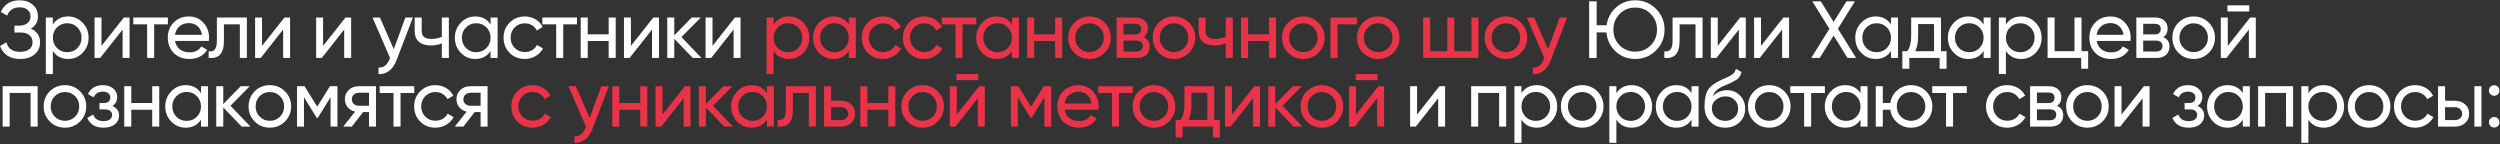<?xml version="1.0" encoding="UTF-8"?> <svg xmlns="http://www.w3.org/2000/svg" width="1856" height="107" fill="none"><rect width="100%" height="100%" fill="#333333" stroke="none"/> <path d="M22.9 21.28c4.56 1.96 6.84 5.38 6.84 10.26 0 3.6-1.36 6.54-4.08 8.82-2.68 2.28-6.24 3.42-10.68 3.42-3.92 0-7.14-.86-9.66-2.58-2.48-1.72-4.24-4.08-5.28-7.08l4.74-2.7c1.24 4.72 4.64 7.08 10.2 7.08 2.88 0 5.12-.64 6.72-1.92 1.64-1.28 2.46-3.02 2.46-5.22 0-2.2-.76-3.94-2.28-5.22-1.52-1.32-3.6-1.98-6.24-1.98h-4.92v-5.1h3.54c2.52 0 4.54-.62 6.06-1.86 1.56-1.28 2.34-2.94 2.34-4.98 0-2.04-.72-3.68-2.16-4.92-1.44-1.24-3.4-1.86-5.88-1.86-4.64 0-7.74 2.06-9.3 6.18L.64 8.92C3.16 3.12 7.82.22 14.62.22c4.04 0 7.3 1.12 9.78 3.36 2.52 2.2 3.78 5.04 3.78 8.52 0 4.04-1.76 7.1-5.28 9.18Zm27.687-9.06c4.2 0 7.78 1.54 10.74 4.62s4.44 6.8 4.44 11.16c0 4.4-1.48 8.14-4.44 11.22-2.92 3.04-6.5 4.56-10.74 4.56-4.96 0-8.74-1.98-11.34-5.94V55h-5.22V13h5.22v5.16c2.6-3.96 6.38-5.94 11.34-5.94Zm-.66 26.52c3 0 5.52-1.02 7.56-3.06 2.04-2.12 3.06-4.68 3.06-7.68 0-3.04-1.02-5.58-3.06-7.62-2.04-2.08-4.56-3.12-7.56-3.12-3.04 0-5.58 1.04-7.62 3.12-2.04 2.04-3.06 4.58-3.06 7.62 0 3 1.02 5.56 3.06 7.68 2.04 2.04 4.58 3.06 7.62 3.06Zm25.429-4.68L91.976 13h4.2v30h-5.16V21.94L74.396 43h-4.2V13h5.16v21.06ZM98.962 13h25.68v5.04h-10.2V43h-5.22V18.04h-10.26V13Zm56.082 17.4h-25.14c.52 2.64 1.74 4.72 3.66 6.24 1.92 1.48 4.32 2.22 7.2 2.22 3.96 0 6.84-1.46 8.64-4.38l4.44 2.52c-2.96 4.52-7.36 6.78-13.2 6.78-4.72 0-8.6-1.48-11.64-4.44-2.96-3.04-4.44-6.82-4.44-11.34 0-4.56 1.46-8.32 4.38-11.28 2.92-3 6.7-4.5 11.34-4.5 4.4 0 7.98 1.56 10.74 4.68 2.8 3.04 4.2 6.76 4.2 11.16 0 .76-.06 1.54-.18 2.34Zm-14.76-13.26c-2.76 0-5.08.78-6.96 2.34-1.84 1.56-2.98 3.68-3.42 6.36h20.04c-.44-2.76-1.54-4.9-3.3-6.42-1.76-1.52-3.88-2.28-6.36-2.28ZM161.013 13h22.26v30h-5.22V18.04h-11.82v12.24c0 4.8-.96 8.22-2.88 10.26-1.92 2-4.74 2.82-8.46 2.46v-4.92c2.08.28 3.62-.18 4.62-1.38 1-1.24 1.5-3.42 1.5-6.54V13Zm33.53 21.06L211.163 13h4.2v30h-5.16V21.94L193.583 43h-4.2V13h5.16v21.06Zm45.325 0L256.488 13h4.2v30h-5.16V21.94L238.908 43h-4.2V13h5.16v21.06Zm52.466 2.46 8.64-23.52h5.58l-12.24 31.86c-1.28 3.4-3.08 5.98-5.4 7.74-2.32 1.8-4.96 2.6-7.92 2.4v-4.86c3.64.28 6.34-1.72 8.1-6l.48-1.08L276.554 13h5.52l10.26 23.52Zm35.679-9.18V13h5.22v30h-5.22V32.2c-2.44 1.04-5.14 1.56-8.1 1.56-3.88 0-6.86-.92-8.94-2.76-2.08-1.84-3.12-4.52-3.12-8.04V13h5.22v9.66c0 2.2.58 3.8 1.74 4.8 1.2.96 3.02 1.44 5.46 1.44 2.76 0 5.34-.52 7.74-1.56Zm36.191-9.18V13h5.22v30h-5.22v-5.16c-2.56 3.96-6.34 5.94-11.34 5.94-4.24 0-7.82-1.52-10.74-4.56-2.96-3.08-4.44-6.82-4.44-11.22 0-4.36 1.48-8.08 4.44-11.16 2.96-3.08 6.54-4.62 10.74-4.62 5 0 8.78 1.98 11.34 5.94Zm-10.68 20.58c3.04 0 5.58-1.02 7.62-3.06 2.04-2.12 3.06-4.68 3.06-7.68 0-3.04-1.02-5.58-3.06-7.62-2.04-2.08-4.58-3.12-7.62-3.12-3 0-5.52 1.04-7.56 3.12-2.04 2.04-3.06 4.58-3.06 7.62 0 3 1.02 5.56 3.06 7.68 2.04 2.04 4.56 3.06 7.56 3.06Zm36.109 5.04c-4.52 0-8.28-1.5-11.28-4.5-3-3.04-4.5-6.8-4.5-11.28 0-4.48 1.5-8.22 4.5-11.22 3-3.04 6.76-4.56 11.28-4.56 2.96 0 5.62.72 7.98 2.16 2.36 1.4 4.12 3.3 5.28 5.7l-4.38 2.52c-.76-1.6-1.94-2.88-3.54-3.84-1.56-.96-3.34-1.44-5.34-1.44-3 0-5.52 1.02-7.56 3.06-2 2.08-3 4.62-3 7.62 0 2.96 1 5.48 3 7.56 2.04 2.04 4.56 3.06 7.56 3.06 2 0 3.8-.46 5.4-1.38 1.6-.96 2.82-2.24 3.66-3.84l4.44 2.58c-1.32 2.4-3.18 4.3-5.58 5.7-2.4 1.4-5.04 2.1-7.92 2.1ZM402.658 13h25.68v5.04h-10.2V43h-5.22V18.04h-10.26V13Zm49.214 12.48V13h5.22v30h-5.22V30.46h-15.54V43h-5.22V13h5.22v12.48h15.54Zm16.526 8.58L485.018 13h4.2v30h-5.16V21.94L467.438 43h-4.2V13h5.16v21.06Zm37.526-6.54L520.744 43h-6.48l-13.68-14.22V43h-5.22V13h5.22v13.26L513.544 13h6.72l-14.34 14.52Zm23.034 6.54L545.578 13h4.2v30h-5.16V21.94L527.998 43h-4.2V13h5.16v21.06ZM1213.98.22c6.08 0 11.22 2.12 15.42 6.36 4.24 4.2 6.36 9.34 6.36 15.42 0 6.04-2.12 11.18-6.36 15.42-4.2 4.24-9.34 6.36-15.42 6.36-5.72 0-10.58-1.88-14.58-5.64s-6.28-8.46-6.84-14.1h-7.2V43h-5.58V1h5.58v17.76h7.38c.76-5.32 3.12-9.74 7.08-13.26 3.92-3.52 8.64-5.28 14.16-5.28Zm16.2 21.78c0-4.64-1.56-8.52-4.68-11.64-3.04-3.16-6.88-4.74-11.52-4.74-4.6 0-8.46 1.58-11.58 4.74-3.08 3.16-4.62 7.04-4.62 11.64 0 4.56 1.54 8.44 4.62 11.64 3.12 3.12 6.98 4.68 11.58 4.68s8.44-1.56 11.52-4.68c3.12-3.2 4.68-7.08 4.68-11.64Zm11.54-9h22.26v30h-5.22V18.04h-11.82v12.24c0 4.8-.96 8.22-2.88 10.26-1.92 2-4.74 2.82-8.46 2.46v-4.92c2.08.28 3.62-.18 4.62-1.38 1-1.24 1.5-3.42 1.5-6.54V13Zm33.53 21.06L1291.87 13h4.2v30h-5.16V21.94L1274.29 43h-4.2V13h5.16v21.06Zm32.13 0L1324 13h4.2v30h-5.16V21.94L1306.42 43h-4.2V13h5.16v21.06Zm57.08-12.72 13.5 21.66h-6.36l-10.32-16.56L1350.96 43h-6.3l13.5-21.6L1345.44 1h6.3l9.54 15.3 9.54-15.3h6.3l-12.66 20.34Zm39.4-3.18V13h5.22v30h-5.22v-5.16c-2.56 3.96-6.34 5.94-11.34 5.94-4.24 0-7.82-1.52-10.74-4.56-2.96-3.08-4.44-6.82-4.44-11.22 0-4.36 1.48-8.08 4.44-11.16 2.96-3.08 6.54-4.62 10.74-4.62 5 0 8.78 1.98 11.34 5.94Zm-10.68 20.58c3.04 0 5.58-1.02 7.62-3.06 2.04-2.12 3.06-4.68 3.06-7.68 0-3.04-1.02-5.58-3.06-7.62-2.04-2.08-4.58-3.12-7.62-3.12-3 0-5.52 1.04-7.56 3.12-2.04 2.04-3.06 4.58-3.06 7.62 0 3 1.02 5.56 3.06 7.68 2.04 2.04 4.56 3.06 7.56 3.06ZM1440.99 13v25.02h4.14v13.02h-5.16V43h-22.5v8.04h-5.16V38.02h3.66c1.92-2.64 2.88-6.34 2.88-11.1V13h22.14Zm-19.08 25.02h13.92V17.86h-11.82v9.06c0 4.4-.7 8.1-2.1 11.1Zm50.72-19.86V13h5.22v30h-5.22v-5.16c-2.56 3.96-6.34 5.94-11.34 5.94-4.24 0-7.82-1.52-10.74-4.56-2.96-3.08-4.44-6.82-4.44-11.22 0-4.36 1.48-8.08 4.44-11.16 2.96-3.08 6.54-4.62 10.74-4.62 5 0 8.78 1.98 11.34 5.94Zm-10.68 20.58c3.04 0 5.58-1.02 7.62-3.06 2.04-2.12 3.06-4.68 3.06-7.68 0-3.04-1.02-5.58-3.06-7.62-2.04-2.08-4.58-3.12-7.62-3.12-3 0-5.52 1.04-7.56 3.12-2.04 2.04-3.06 4.58-3.06 7.62 0 3 1.02 5.56 3.06 7.68 2.04 2.04 4.56 3.06 7.56 3.06Zm38.57-26.52c4.2 0 7.78 1.54 10.74 4.62s4.44 6.8 4.44 11.16c0 4.4-1.48 8.14-4.44 11.22-2.92 3.04-6.5 4.56-10.74 4.56-4.96 0-8.74-1.98-11.34-5.94V55h-5.22V13h5.22v5.16c2.6-3.96 6.38-5.94 11.34-5.94Zm-.66 26.52c3 0 5.52-1.02 7.56-3.06 2.04-2.12 3.06-4.68 3.06-7.68 0-3.04-1.02-5.58-3.06-7.62-2.04-2.08-4.56-3.12-7.56-3.12-3.04 0-5.58 1.04-7.62 3.12-2.04 2.04-3.06 4.58-3.06 7.62 0 3 1.02 5.56 3.06 7.68 2.04 2.04 4.58 3.06 7.62 3.06ZM1545.32 13v25.02h4.92v13.02h-5.16V43h-24.96V13h5.22v25.02h14.76V13h5.22Zm36.32 17.4h-25.14c.52 2.64 1.74 4.72 3.66 6.24 1.92 1.48 4.32 2.22 7.2 2.22 3.96 0 6.84-1.46 8.64-4.38l4.44 2.52c-2.96 4.52-7.36 6.78-13.2 6.78-4.72 0-8.6-1.48-11.64-4.44-2.96-3.04-4.44-6.82-4.44-11.34 0-4.56 1.46-8.32 4.38-11.28 2.92-3 6.7-4.5 11.34-4.5 4.4 0 7.98 1.56 10.74 4.68 2.8 3.04 4.2 6.76 4.2 11.16 0 .76-.06 1.54-.18 2.34Zm-14.76-13.26c-2.76 0-5.08.78-6.96 2.34-1.84 1.56-2.98 3.68-3.42 6.36h20.04c-.44-2.76-1.54-4.9-3.3-6.42-1.76-1.52-3.88-2.28-6.36-2.28ZM1606 27.58c3.08 1.28 4.62 3.6 4.62 6.96 0 2.56-.84 4.62-2.52 6.18-1.68 1.52-4.04 2.28-7.08 2.28h-15V13h13.8c2.96 0 5.26.74 6.9 2.22 1.68 1.48 2.52 3.46 2.52 5.94 0 2.88-1.08 5.02-3.24 6.42Zm-6.42-9.9h-8.46v7.86h8.46c3.04 0 4.56-1.34 4.56-4.02 0-2.56-1.52-3.84-4.56-3.84Zm-8.46 20.58h9.6c1.52 0 2.68-.36 3.48-1.08.84-.72 1.26-1.74 1.26-3.06 0-1.24-.42-2.2-1.26-2.88-.8-.72-1.96-1.08-3.48-1.08h-9.6v8.1Zm48.65.96c-3.04 3.04-6.78 4.56-11.22 4.56s-8.18-1.52-11.22-4.56c-3.04-3.04-4.56-6.78-4.56-11.22s1.52-8.18 4.56-11.22c3.04-3.04 6.78-4.56 11.22-4.56s8.18 1.52 11.22 4.56c3.08 3.08 4.62 6.82 4.62 11.22s-1.54 8.14-4.62 11.22Zm-11.22-.54c3 0 5.52-1.02 7.56-3.06s3.06-4.58 3.06-7.62-1.02-5.58-3.06-7.62-4.56-3.06-7.56-3.06c-2.96 0-5.46 1.02-7.5 3.06s-3.06 4.58-3.06 7.62 1.02 5.58 3.06 7.62 4.54 3.06 7.5 3.06Zm41.31-30.18h-16.2V3.94h16.2V8.5Zm-15.96 25.56L1670.52 13h4.2v30h-5.16V21.94L1652.94 43h-4.2V13h5.16v21.06ZM1.96 64h25.98v30h-5.22V68.98H7.18V94H1.96V64Zm57.446 26.22c-3.04 3.04-6.78 4.56-11.22 4.56s-8.18-1.52-11.22-4.56c-3.04-3.04-4.56-6.78-4.56-11.22s1.52-8.18 4.56-11.22c3.04-3.04 6.78-4.56 11.22-4.56s8.18 1.52 11.22 4.56c3.08 3.08 4.62 6.82 4.62 11.22s-1.54 8.14-4.62 11.22Zm-11.22-.54c3 0 5.52-1.02 7.56-3.06s3.06-4.58 3.06-7.62-1.02-5.58-3.06-7.62-4.56-3.06-7.56-3.06c-2.96 0-5.46 1.02-7.5 3.06s-3.06 4.58-3.06 7.62 1.02 5.58 3.06 7.62 4.54 3.06 7.5 3.06Zm35.222-11.04c3.32 1.4 4.98 3.78 4.98 7.14 0 2.6-1.02 4.76-3.06 6.48-2.04 1.68-4.86 2.52-8.46 2.52-6 0-10.02-2.4-12.06-7.2l4.38-2.58c1.12 3.28 3.7 4.92 7.74 4.92 1.96 0 3.5-.42 4.62-1.26 1.12-.84 1.68-1.96 1.68-3.36 0-1.2-.46-2.18-1.38-2.94-.88-.76-2.08-1.14-3.6-1.14h-4.38v-4.74h3.24c1.52 0 2.7-.36 3.54-1.08.84-.76 1.26-1.78 1.26-3.06 0-1.32-.5-2.36-1.5-3.12-1-.8-2.34-1.2-4.02-1.2-3.36 0-5.64 1.42-6.84 4.26l-4.26-2.46c2.12-4.4 5.82-6.6 11.1-6.6 3.2 0 5.76.84 7.68 2.52 1.96 1.64 2.94 3.7 2.94 6.18 0 3.04-1.2 5.28-3.6 6.72Zm29.596-2.16V64h5.22v30h-5.22V81.46h-15.54V94h-5.22V64h5.22v12.48h15.54Zm36.205-7.32V64h5.22v30h-5.22v-5.16c-2.56 3.96-6.34 5.94-11.34 5.94-4.24 0-7.82-1.52-10.74-4.56-2.96-3.08-4.44-6.82-4.44-11.22 0-4.36 1.48-8.08 4.44-11.16 2.96-3.08 6.54-4.62 10.74-4.62 5 0 8.78 1.98 11.34 5.94Zm-10.68 20.58c3.04 0 5.58-1.02 7.62-3.06 2.04-2.12 3.06-4.68 3.06-7.68 0-3.04-1.02-5.58-3.06-7.62-2.04-2.08-4.58-3.12-7.62-3.12-3 0-5.52 1.04-7.56 3.12-2.04 2.04-3.06 4.58-3.06 7.62 0 3 1.02 5.56 3.06 7.68 2.04 2.04 4.56 3.06 7.56 3.06Zm32.569-11.22L185.918 94h-6.48l-13.68-14.22V94h-5.22V64h5.22v13.26L178.718 64h6.72l-14.34 14.52Zm40.441 11.7c-3.04 3.04-6.78 4.56-11.22 4.56s-8.18-1.52-11.22-4.56c-3.04-3.04-4.56-6.78-4.56-11.22s1.52-8.18 4.56-11.22c3.04-3.04 6.78-4.56 11.22-4.56s8.18 1.52 11.22 4.56c3.08 3.08 4.62 6.82 4.62 11.22s-1.54 8.14-4.62 11.22Zm-11.22-.54c3 0 5.52-1.02 7.56-3.06s3.06-4.58 3.06-7.62-1.02-5.58-3.06-7.62-4.56-3.06-7.56-3.06c-2.96 0-5.46 1.02-7.5 3.06s-3.06 4.58-3.06 7.62 1.02 5.58 3.06 7.62 4.54 3.06 7.5 3.06ZM244.932 64h5.58v30h-5.1V72.22l-9.54 15.36h-.66l-9.54-15.36V94h-5.16V64h5.58l9.42 15.18 9.42-15.18Zm21.409 0h12.78v30h-5.16V83.2h-4.38l-8.4 10.8h-6.36l8.76-11.1c-2.28-.56-4.12-1.68-5.52-3.36-1.36-1.68-2.04-3.64-2.04-5.88 0-2.76.98-5.06 2.94-6.9 1.96-1.84 4.42-2.76 7.38-2.76Zm.18 14.52h7.44v-9.66h-7.44c-1.52 0-2.8.46-3.84 1.38-1 .88-1.5 2.04-1.5 3.48 0 1.4.5 2.56 1.5 3.48 1.04.88 2.32 1.32 3.84 1.32ZM281.873 64h25.68v5.04h-10.2V94h-5.22V69.04h-10.26V64Zm41.382 30.78c-4.52 0-8.28-1.5-11.28-4.5-3-3.04-4.5-6.8-4.5-11.28 0-4.48 1.5-8.22 4.5-11.22 3-3.04 6.76-4.56 11.28-4.56 2.96 0 5.62.72 7.98 2.16 2.36 1.4 4.12 3.3 5.28 5.7l-4.38 2.52c-.76-1.6-1.94-2.88-3.54-3.84-1.56-.96-3.34-1.44-5.34-1.44-3 0-5.52 1.02-7.56 3.06-2 2.08-3 4.62-3 7.62 0 2.96 1 5.48 3 7.56 2.04 2.04 4.56 3.06 7.56 3.06 2 0 3.8-.46 5.4-1.38 1.6-.96 2.82-2.24 3.66-3.84l4.44 2.58c-1.32 2.4-3.18 4.3-5.58 5.7-2.4 1.4-5.04 2.1-7.92 2.1ZM349.183 64h12.78v30h-5.16V83.2h-4.38l-8.4 10.8h-6.36l8.76-11.1c-2.28-.56-4.12-1.68-5.52-3.36-1.36-1.68-2.04-3.64-2.04-5.88 0-2.76.98-5.06 2.94-6.9 1.96-1.84 4.42-2.76 7.38-2.76Zm.18 14.52h7.44v-9.66h-7.44c-1.52 0-2.8.46-3.84 1.38-1 .88-1.5 2.04-1.5 3.48 0 1.4.5 2.56 1.5 3.48 1.04.88 2.32 1.32 3.84 1.32Zm702.667 6.54L1068.65 64h4.2v30h-5.16V72.94L1051.07 94h-4.2V64h5.16v21.06ZM1092.19 64h25.98v30h-5.22V68.98h-15.54V94h-5.22V64Zm48.69-.78c4.2 0 7.78 1.54 10.74 4.62s4.44 6.8 4.44 11.16c0 4.4-1.48 8.14-4.44 11.22-2.92 3.04-6.5 4.56-10.74 4.56-4.96 0-8.74-1.98-11.34-5.94V106h-5.22V64h5.22v5.16c2.6-3.96 6.38-5.94 11.34-5.94Zm-.66 26.52c3 0 5.52-1.02 7.56-3.06 2.04-2.12 3.06-4.68 3.06-7.68 0-3.04-1.02-5.58-3.06-7.62-2.04-2.08-4.56-3.12-7.56-3.12-3.04 0-5.58 1.04-7.62 3.12-2.04 2.04-3.06 4.58-3.06 7.62 0 3 1.02 5.56 3.06 7.68 2.04 2.04 4.58 3.06 7.62 3.06Zm45.59.48c-3.04 3.04-6.78 4.56-11.22 4.56s-8.18-1.52-11.22-4.56c-3.04-3.04-4.56-6.78-4.56-11.22s1.52-8.18 4.56-11.22c3.04-3.04 6.78-4.56 11.22-4.56s8.18 1.52 11.22 4.56c3.08 3.08 4.62 6.82 4.62 11.22s-1.54 8.14-4.62 11.22Zm-11.22-.54c3 0 5.52-1.02 7.56-3.06s3.06-4.58 3.06-7.62-1.02-5.58-3.06-7.62-4.56-3.06-7.56-3.06c-2.96 0-5.46 1.02-7.5 3.06s-3.06 4.58-3.06 7.62 1.02 5.58 3.06 7.62 4.54 3.06 7.5 3.06Zm36.75-26.46c4.2 0 7.78 1.54 10.74 4.62s4.44 6.8 4.44 11.16c0 4.4-1.48 8.14-4.44 11.22-2.92 3.04-6.5 4.56-10.74 4.56-4.96 0-8.74-1.98-11.34-5.94V106h-5.22V64h5.22v5.16c2.6-3.96 6.38-5.94 11.34-5.94Zm-.66 26.52c3 0 5.52-1.02 7.56-3.06 2.04-2.12 3.06-4.68 3.06-7.68 0-3.04-1.02-5.58-3.06-7.62-2.04-2.08-4.56-3.12-7.56-3.12-3.04 0-5.58 1.04-7.62 3.12-2.04 2.04-3.06 4.58-3.06 7.62 0 3 1.02 5.56 3.06 7.68 2.04 2.04 4.58 3.06 7.62 3.06Zm45.11-20.58V64h5.22v30h-5.22v-5.16c-2.56 3.96-6.34 5.94-11.34 5.94-4.24 0-7.82-1.52-10.74-4.56-2.96-3.08-4.44-6.82-4.44-11.22 0-4.36 1.48-8.08 4.44-11.16 2.96-3.08 6.54-4.62 10.74-4.62 5 0 8.78 1.98 11.34 5.94Zm-10.68 20.58c3.04 0 5.58-1.02 7.62-3.06 2.04-2.12 3.06-4.68 3.06-7.68 0-3.04-1.02-5.58-3.06-7.62-2.04-2.08-4.58-3.12-7.62-3.12-3 0-5.52 1.04-7.56 3.12-2.04 2.04-3.06 4.58-3.06 7.62 0 3 1.02 5.56 3.06 7.68 2.04 2.04 4.56 3.06 7.56 3.06Zm35.63 5.04c-4.44 0-8.1-1.46-10.98-4.38-2.88-2.96-4.32-6.72-4.32-11.28 0-5.16.74-9.1 2.22-11.82 1.52-2.76 4.6-5.26 9.24-7.5l.84-.42c.36-.16.78-.34 1.26-.54.52-.24.96-.44 1.32-.6l3.24-1.44c3.2-1.6 4.9-3.52 5.1-5.76l4.2 2.4c-.28 1.4-.74 2.52-1.38 3.36-.04.08-.16.26-.36.54-.2.24-.34.42-.42.54l-.42.42c-.16.16-.34.32-.54.48-.16.16-.38.32-.66.48-1.48.92-2.54 1.52-3.18 1.8-.24.12-.5.24-.78.36l-.6.3-.36.18-1.98.84-1.92.78c-2.68 1.16-4.66 2.34-5.94 3.54-1.28 1.2-2.2 2.72-2.76 4.56 1.24-1.52 2.8-2.68 4.68-3.48 1.92-.8 3.88-1.2 5.88-1.2 3.8 0 6.98 1.28 9.54 3.84 2.64 2.6 3.96 5.9 3.96 9.9 0 4.08-1.4 7.46-4.2 10.14-2.84 2.64-6.4 3.96-10.68 3.96Zm9.66-14.1c0-2.68-.88-4.86-2.64-6.54-1.72-1.72-4-2.58-6.84-2.58-2.52 0-4.84.82-6.96 2.46-2.04 1.64-3.06 3.76-3.06 6.36 0 2.72.94 4.96 2.82 6.72 1.88 1.76 4.22 2.64 7.02 2.64 2.84 0 5.14-.86 6.9-2.58 1.84-1.72 2.76-3.88 2.76-6.48Zm34.28 9.54c-3.04 3.04-6.78 4.56-11.22 4.56s-8.18-1.52-11.22-4.56c-3.04-3.04-4.56-6.78-4.56-11.22s1.52-8.18 4.56-11.22c3.04-3.04 6.78-4.56 11.22-4.56s8.18 1.52 11.22 4.56c3.08 3.08 4.62 6.82 4.62 11.22s-1.54 8.14-4.62 11.22Zm-11.22-.54c3 0 5.52-1.02 7.56-3.06s3.06-4.58 3.06-7.62-1.02-5.58-3.06-7.62-4.56-3.06-7.56-3.06c-2.96 0-5.46 1.02-7.5 3.06s-3.06 4.58-3.06 7.62 1.02 5.58 3.06 7.62 4.54 3.06 7.5 3.06ZM1329.12 64h25.68v5.04h-10.2V94h-5.22V69.04h-10.26V64Zm52.13 5.16V64h5.22v30h-5.22v-5.16c-2.56 3.96-6.34 5.94-11.34 5.94-4.24 0-7.82-1.52-10.74-4.56-2.96-3.08-4.44-6.82-4.44-11.22 0-4.36 1.48-8.08 4.44-11.16 2.96-3.08 6.54-4.62 10.74-4.62 5 0 8.78 1.98 11.34 5.94Zm-10.68 20.58c3.04 0 5.58-1.02 7.62-3.06 2.04-2.12 3.06-4.68 3.06-7.68 0-3.04-1.02-5.58-3.06-7.62-2.04-2.08-4.58-3.12-7.62-3.12-3 0-5.52 1.04-7.56 3.12-2.04 2.04-3.06 4.58-3.06 7.62 0 3 1.02 5.56 3.06 7.68 2.04 2.04 4.56 3.06 7.56 3.06Zm48.22-26.52c4.4 0 8.12 1.52 11.16 4.56 3.08 3.08 4.62 6.82 4.62 11.22s-1.54 8.14-4.62 11.22c-3.04 3.04-6.76 4.56-11.16 4.56-3.96 0-7.38-1.26-10.26-3.78-2.92-2.52-4.64-5.7-5.16-9.54h-5.58V94h-5.22V64h5.22v12.48h5.58c.56-3.84 2.28-7 5.16-9.48 2.96-2.52 6.38-3.78 10.26-3.78Zm0 26.46c2.96 0 5.46-1.02 7.5-3.06s3.06-4.58 3.06-7.62-1.02-5.58-3.06-7.62-4.54-3.06-7.5-3.06c-3 0-5.52 1.02-7.56 3.06s-3.06 4.58-3.06 7.62 1.02 5.58 3.06 7.62 4.56 3.06 7.56 3.06ZM1434.47 64h25.68v5.04h-10.2V94h-5.22V69.04h-10.26V64Zm55.75 30.78c-4.52 0-8.28-1.5-11.28-4.5-3-3.04-4.5-6.8-4.5-11.28 0-4.48 1.5-8.22 4.5-11.22 3-3.04 6.76-4.56 11.28-4.56 2.96 0 5.62.72 7.98 2.16 2.36 1.4 4.12 3.3 5.28 5.7l-4.38 2.52c-.76-1.6-1.94-2.88-3.54-3.84-1.56-.96-3.34-1.44-5.34-1.44-3 0-5.52 1.02-7.56 3.06-2 2.08-3 4.62-3 7.62 0 2.96 1 5.48 3 7.56 2.04 2.04 4.56 3.06 7.56 3.06 2 0 3.8-.46 5.4-1.38 1.6-.96 2.82-2.24 3.66-3.84l4.44 2.58c-1.32 2.4-3.18 4.3-5.58 5.7-2.4 1.4-5.04 2.1-7.92 2.1Zm36.89-16.2c3.08 1.28 4.62 3.6 4.62 6.96 0 2.56-.84 4.62-2.52 6.18-1.68 1.52-4.04 2.28-7.08 2.28h-15V64h13.8c2.96 0 5.26.74 6.9 2.22 1.68 1.48 2.52 3.46 2.52 5.94 0 2.88-1.08 5.02-3.24 6.42Zm-6.42-9.9h-8.46v7.86h8.46c3.04 0 4.56-1.34 4.56-4.02 0-2.56-1.52-3.84-4.56-3.84Zm-8.46 20.58h9.6c1.52 0 2.68-.36 3.48-1.08.84-.72 1.26-1.74 1.26-3.06 0-1.24-.42-2.2-1.26-2.88-.8-.72-1.96-1.08-3.48-1.08h-9.6v8.1Zm48.66.96c-3.04 3.04-6.78 4.56-11.22 4.56s-8.18-1.52-11.22-4.56c-3.04-3.04-4.56-6.78-4.56-11.22s1.52-8.18 4.56-11.22c3.04-3.04 6.78-4.56 11.22-4.56s8.18 1.52 11.22 4.56c3.08 3.08 4.62 6.82 4.62 11.22s-1.54 8.14-4.62 11.22Zm-11.22-.54c3 0 5.52-1.02 7.56-3.06s3.06-4.58 3.06-7.62-1.02-5.58-3.06-7.62-4.56-3.06-7.56-3.06c-2.96 0-5.46 1.02-7.5 3.06s-3.06 4.58-3.06 7.62 1.02 5.58 3.06 7.62 4.54 3.06 7.5 3.06Zm25.35-4.62L1591.64 64h4.2v30h-5.16V72.94L1574.06 94h-4.2V64h5.16v21.06Zm56.37-6.42c3.32 1.4 4.98 3.78 4.98 7.14 0 2.6-1.02 4.76-3.06 6.48-2.04 1.68-4.86 2.52-8.46 2.52-6 0-10.02-2.4-12.06-7.2l4.38-2.58c1.12 3.28 3.7 4.92 7.74 4.92 1.96 0 3.5-.42 4.62-1.26 1.12-.84 1.68-1.96 1.68-3.36 0-1.2-.46-2.18-1.38-2.94-.88-.76-2.08-1.14-3.6-1.14h-4.38v-4.74h3.24c1.52 0 2.7-.36 3.54-1.08.84-.76 1.26-1.78 1.26-3.06 0-1.32-.5-2.36-1.5-3.12-1-.8-2.34-1.2-4.02-1.2-3.36 0-5.64 1.42-6.84 4.26l-4.26-2.46c2.12-4.4 5.82-6.6 11.1-6.6 3.2 0 5.76.84 7.68 2.52 1.96 1.64 2.94 3.7 2.94 6.18 0 3.04-1.2 5.28-3.6 6.72Zm33.67-9.48V64h5.22v30h-5.22v-5.16c-2.56 3.96-6.34 5.94-11.34 5.94-4.24 0-7.82-1.52-10.74-4.56-2.96-3.08-4.44-6.82-4.44-11.22 0-4.36 1.48-8.08 4.44-11.16 2.96-3.08 6.54-4.62 10.74-4.62 5 0 8.78 1.98 11.34 5.94Zm-10.68 20.58c3.04 0 5.58-1.02 7.62-3.06 2.04-2.12 3.06-4.68 3.06-7.68 0-3.04-1.02-5.58-3.06-7.62-2.04-2.08-4.58-3.12-7.62-3.12-3 0-5.52 1.04-7.56 3.12-2.04 2.04-3.06 4.58-3.06 7.62 0 3 1.02 5.56 3.06 7.68 2.04 2.04 4.56 3.06 7.56 3.06ZM1676.39 64h25.98v30h-5.22V68.98h-15.54V94h-5.22V64Zm48.69-.78c4.2 0 7.78 1.54 10.74 4.62s4.44 6.8 4.44 11.16c0 4.4-1.48 8.14-4.44 11.22-2.92 3.04-6.5 4.56-10.74 4.56-4.96 0-8.74-1.98-11.34-5.94V106h-5.22V64h5.22v5.16c2.6-3.96 6.38-5.94 11.34-5.94Zm-.66 26.52c3 0 5.52-1.02 7.56-3.06 2.04-2.12 3.06-4.68 3.06-7.68 0-3.04-1.02-5.58-3.06-7.62-2.04-2.08-4.56-3.12-7.56-3.12-3.04 0-5.58 1.04-7.62 3.12-2.04 2.04-3.06 4.58-3.06 7.62 0 3 1.02 5.56 3.06 7.68 2.04 2.04 4.58 3.06 7.62 3.06Zm45.59.48c-3.04 3.04-6.78 4.56-11.22 4.56s-8.18-1.52-11.22-4.56c-3.04-3.04-4.56-6.78-4.56-11.22s1.52-8.18 4.56-11.22c3.04-3.04 6.78-4.56 11.22-4.56s8.18 1.52 11.22 4.56c3.08 3.08 4.62 6.82 4.62 11.22s-1.54 8.14-4.62 11.22Zm-11.22-.54c3 0 5.52-1.02 7.56-3.06s3.06-4.58 3.06-7.62-1.02-5.58-3.06-7.62-4.56-3.06-7.56-3.06c-2.96 0-5.46 1.02-7.5 3.06s-3.06 4.58-3.06 7.62 1.02 5.58 3.06 7.62 4.54 3.06 7.5 3.06Zm34.29 5.1c-4.52 0-8.28-1.5-11.28-4.5-3-3.04-4.5-6.8-4.5-11.28 0-4.48 1.5-8.22 4.5-11.22 3-3.04 6.76-4.56 11.28-4.56 2.96 0 5.62.72 7.98 2.16 2.36 1.4 4.12 3.3 5.28 5.7l-4.38 2.52c-.76-1.6-1.94-2.88-3.54-3.84-1.56-.96-3.34-1.44-5.34-1.44-3 0-5.52 1.02-7.56 3.06-2 2.08-3 4.62-3 7.62 0 2.96 1 5.48 3 7.56 2.04 2.04 4.56 3.06 7.56 3.06 2 0 3.8-.46 5.4-1.38 1.6-.96 2.82-2.24 3.66-3.84l4.44 2.58c-1.32 2.4-3.18 4.3-5.58 5.7-2.4 1.4-5.04 2.1-7.92 2.1Zm22.13-19.98h7.44c3 0 5.48.9 7.44 2.7 2 1.76 3 4.06 3 6.9 0 2.84-1 5.16-3 6.96-2 1.76-4.48 2.64-7.44 2.64h-12.66V64h5.22v10.8Zm21.78 19.2V64h5.22v30h-5.22Zm-21.78-4.86h7.44c1.52 0 2.78-.44 3.78-1.32 1-.88 1.5-2.02 1.5-3.42s-.52-2.54-1.56-3.42c-1-.92-2.24-1.38-3.72-1.38h-7.44v9.54Zm36.48-18.06c-1.08 0-2-.38-2.76-1.14-.76-.76-1.14-1.68-1.14-2.76 0-1.08.38-2 1.14-2.76.76-.76 1.68-1.14 2.76-1.14 1.12 0 2.04.38 2.76 1.14.76.76 1.14 1.68 1.14 2.76 0 1.08-.38 2-1.14 2.76-.72.76-1.64 1.14-2.76 1.14Zm0 23.58c-1.08 0-2-.38-2.76-1.14-.76-.76-1.14-1.68-1.14-2.76 0-1.08.38-2 1.14-2.76.76-.76 1.68-1.14 2.76-1.14 1.12 0 2.04.38 2.76 1.14.76.76 1.14 1.68 1.14 2.76 0 1.08-.38 2-1.14 2.76-.72.76-1.64 1.14-2.76 1.14Z" fill="#fff"></path> <path d="M585.684 12.22c4.2 0 7.78 1.54 10.74 4.62s4.44 6.8 4.44 11.16c0 4.4-1.48 8.14-4.44 11.22-2.92 3.04-6.5 4.56-10.74 4.56-4.96 0-8.74-1.98-11.34-5.94V55h-5.22V13h5.22v5.16c2.6-3.96 6.38-5.94 11.34-5.94Zm-.66 26.52c3 0 5.52-1.02 7.56-3.06 2.04-2.12 3.06-4.68 3.06-7.68 0-3.04-1.02-5.58-3.06-7.62-2.04-2.08-4.56-3.12-7.56-3.12-3.04 0-5.58 1.04-7.62 3.12-2.04 2.04-3.06 4.58-3.06 7.62 0 3 1.02 5.56 3.06 7.68 2.04 2.04 4.58 3.06 7.62 3.06Zm45.109-20.58V13h5.22v30h-5.22v-5.16c-2.56 3.96-6.34 5.94-11.34 5.94-4.24 0-7.82-1.52-10.74-4.56-2.96-3.08-4.44-6.82-4.44-11.22 0-4.36 1.48-8.08 4.44-11.16 2.96-3.08 6.54-4.62 10.74-4.62 5 0 8.78 1.98 11.34 5.94Zm-10.68 20.58c3.04 0 5.58-1.02 7.62-3.06 2.04-2.12 3.06-4.68 3.06-7.68 0-3.04-1.02-5.58-3.06-7.62-2.04-2.08-4.58-3.12-7.62-3.12-3 0-5.52 1.04-7.56 3.12-2.04 2.04-3.06 4.58-3.06 7.62 0 3 1.02 5.56 3.06 7.68 2.04 2.04 4.56 3.06 7.56 3.06Zm36.109 5.04c-4.52 0-8.28-1.5-11.28-4.5-3-3.04-4.5-6.8-4.5-11.28 0-4.48 1.5-8.22 4.5-11.22 3-3.04 6.76-4.56 11.28-4.56 2.96 0 5.62.72 7.98 2.16 2.36 1.4 4.12 3.3 5.28 5.7l-4.38 2.52c-.76-1.6-1.94-2.88-3.54-3.84-1.56-.96-3.34-1.44-5.34-1.44-3 0-5.52 1.02-7.56 3.06-2 2.08-3 4.62-3 7.62 0 2.96 1 5.48 3 7.56 2.04 2.04 4.56 3.06 7.56 3.06 2 0 3.8-.46 5.4-1.38 1.6-.96 2.82-2.24 3.66-3.84l4.44 2.58c-1.32 2.4-3.18 4.3-5.58 5.7-2.4 1.4-5.04 2.1-7.92 2.1Zm30.543 0c-4.52 0-8.28-1.5-11.28-4.5-3-3.04-4.5-6.8-4.5-11.28 0-4.48 1.5-8.22 4.5-11.22 3-3.04 6.76-4.56 11.28-4.56 2.96 0 5.62.72 7.98 2.16 2.36 1.4 4.12 3.3 5.28 5.7l-4.38 2.52c-.76-1.6-1.94-2.88-3.54-3.84-1.56-.96-3.34-1.44-5.34-1.44-3 0-5.52 1.02-7.56 3.06-2 2.08-3 4.62-3 7.62 0 2.96 1 5.48 3 7.56 2.04 2.04 4.56 3.06 7.56 3.06 2 0 3.8-.46 5.4-1.38 1.6-.96 2.82-2.24 3.66-3.84l4.44 2.58c-1.32 2.4-3.18 4.3-5.58 5.7-2.4 1.4-5.04 2.1-7.92 2.1ZM699.13 13h25.68v5.04h-10.2V43h-5.22V18.04h-10.26V13Zm52.123 5.16V13h5.22v30h-5.22v-5.16c-2.56 3.96-6.34 5.94-11.34 5.94-4.24 0-7.82-1.52-10.74-4.56-2.96-3.08-4.44-6.82-4.44-11.22 0-4.36 1.48-8.08 4.44-11.16 2.96-3.08 6.54-4.62 10.74-4.62 5 0 8.78 1.98 11.34 5.94Zm-10.68 20.58c3.04 0 5.58-1.02 7.62-3.06 2.04-2.12 3.06-4.68 3.06-7.68 0-3.04-1.02-5.58-3.06-7.62-2.04-2.08-4.58-3.12-7.62-3.12-3 0-5.52 1.04-7.56 3.12-2.04 2.04-3.06 4.58-3.06 7.62 0 3 1.02 5.56 3.06 7.68 2.04 2.04 4.56 3.06 7.56 3.06Zm42.769-13.26V13h5.22v30h-5.22V30.46h-15.54V43h-5.22V13h5.22v12.48h15.54Zm36.686 13.74c-3.04 3.04-6.78 4.56-11.22 4.56s-8.18-1.52-11.22-4.56c-3.04-3.04-4.56-6.78-4.56-11.22s1.52-8.18 4.56-11.22c3.04-3.04 6.78-4.56 11.22-4.56s8.18 1.52 11.22 4.56c3.08 3.08 4.62 6.82 4.62 11.22s-1.54 8.14-4.62 11.22Zm-11.22-.54c3 0 5.52-1.02 7.56-3.06s3.06-4.58 3.06-7.62-1.02-5.58-3.06-7.62-4.56-3.06-7.56-3.06c-2.96 0-5.46 1.02-7.5 3.06s-3.06 4.58-3.06 7.62 1.02 5.58 3.06 7.62 4.54 3.06 7.5 3.06Zm40.173-11.1c3.08 1.28 4.62 3.6 4.62 6.96 0 2.56-.84 4.62-2.52 6.18-1.68 1.52-4.04 2.28-7.08 2.28h-15V13h13.8c2.96 0 5.26.74 6.9 2.22 1.68 1.48 2.52 3.46 2.52 5.94 0 2.88-1.08 5.02-3.24 6.42Zm-6.42-9.9h-8.46v7.86h8.46c3.04 0 4.56-1.34 4.56-4.02 0-2.56-1.52-3.84-4.56-3.84Zm-8.46 20.58h9.6c1.52 0 2.68-.36 3.48-1.08.84-.72 1.26-1.74 1.26-3.06 0-1.24-.42-2.2-1.26-2.88-.8-.72-1.96-1.08-3.48-1.08h-9.6v8.1Zm48.655.96c-3.04 3.04-6.78 4.56-11.22 4.56s-8.18-1.52-11.22-4.56c-3.04-3.04-4.56-6.78-4.56-11.22s1.52-8.18 4.56-11.22c3.04-3.04 6.78-4.56 11.22-4.56s8.18 1.52 11.22 4.56c3.08 3.08 4.62 6.82 4.62 11.22s-1.54 8.14-4.62 11.22Zm-11.22-.54c3 0 5.52-1.02 7.56-3.06s3.06-4.58 3.06-7.62-1.02-5.58-3.06-7.62-4.56-3.06-7.56-3.06c-2.96 0-5.46 1.02-7.5 3.06s-3.06 4.58-3.06 7.62 1.02 5.58 3.06 7.62 4.54 3.06 7.5 3.06Zm38.449-11.34V13h5.22v30h-5.22V32.2c-2.44 1.04-5.14 1.56-8.1 1.56-3.88 0-6.86-.92-8.94-2.76-2.08-1.84-3.12-4.52-3.12-8.04V13h5.22v9.66c0 2.2.58 3.8 1.74 4.8 1.2.96 3.02 1.44 5.46 1.44 2.76 0 5.34-.52 7.74-1.56Zm32.111-1.86V13h5.22v30h-5.22V30.46h-15.54V43h-5.22V13h5.22v12.48h15.54Zm36.686 13.74c-3.04 3.04-6.78 4.56-11.22 4.56s-8.18-1.52-11.22-4.56c-3.04-3.04-4.56-6.78-4.56-11.22s1.52-8.18 4.56-11.22c3.04-3.04 6.78-4.56 11.22-4.56s8.18 1.52 11.22 4.56c3.08 3.08 4.62 6.82 4.62 11.22s-1.54 8.14-4.62 11.22Zm-11.22-.54c3 0 5.52-1.02 7.56-3.06s3.06-4.58 3.06-7.62-1.02-5.58-3.06-7.62-4.56-3.06-7.56-3.06c-2.96 0-5.46 1.02-7.5 3.06s-3.06 4.58-3.06 7.62 1.02 5.58 3.06 7.62 4.54 3.06 7.5 3.06ZM987.755 13h19.685v5.04h-14.465V43h-5.22V13Zm46.605 26.22c-3.04 3.04-6.78 4.56-11.22 4.56s-8.18-1.52-11.22-4.56c-3.04-3.04-4.56-6.78-4.56-11.22s1.52-8.18 4.56-11.22c3.04-3.04 6.78-4.56 11.22-4.56s8.18 1.52 11.22 4.56c3.08 3.08 4.62 6.82 4.62 11.22s-1.54 8.14-4.62 11.22Zm-11.22-.54c3 0 5.52-1.02 7.56-3.06s3.06-4.58 3.06-7.62-1.02-5.58-3.06-7.62-4.56-3.06-7.56-3.06c-2.96 0-5.46 1.02-7.5 3.06s-3.06 4.58-3.06 7.62 1.02 5.58 3.06 7.62 4.54 3.06 7.5 3.06Zm69.27-.66V13h5.22v30h-41.1V13h5.22v25.02h12.72V13h5.22v25.02h12.72Zm36.75 1.2c-3.04 3.04-6.78 4.56-11.22 4.56s-8.18-1.52-11.22-4.56c-3.04-3.04-4.56-6.78-4.56-11.22s1.52-8.18 4.56-11.22c3.04-3.04 6.78-4.56 11.22-4.56s8.18 1.52 11.22 4.56c3.08 3.08 4.62 6.82 4.62 11.22s-1.54 8.14-4.62 11.22Zm-11.22-.54c3 0 5.52-1.02 7.56-3.06s3.06-4.58 3.06-7.62-1.02-5.58-3.06-7.62-4.56-3.06-7.56-3.06c-2.96 0-5.46 1.02-7.5 3.06s-3.06 4.58-3.06 7.62 1.02 5.58 3.06 7.62 4.54 3.06 7.5 3.06Zm31.32-2.16L1157.9 13h5.58l-12.24 31.86c-1.28 3.4-3.08 5.98-5.4 7.74-2.32 1.8-4.96 2.6-7.92 2.4v-4.86c3.64.28 6.34-1.72 8.1-6l.48-1.08L1133.48 13h5.52l10.26 23.52ZM395.375 94.78c-4.52 0-8.28-1.5-11.28-4.5-3-3.04-4.5-6.8-4.5-11.28 0-4.48 1.5-8.22 4.5-11.22 3-3.04 6.76-4.56 11.28-4.56 2.96 0 5.62.72 7.98 2.16 2.36 1.4 4.12 3.3 5.28 5.7l-4.38 2.52c-.76-1.6-1.94-2.88-3.54-3.84-1.56-.96-3.34-1.44-5.34-1.44-3 0-5.52 1.02-7.56 3.06-2 2.08-3 4.62-3 7.62 0 2.96 1 5.48 3 7.56 2.04 2.04 4.56 3.06 7.56 3.06 2 0 3.8-.46 5.4-1.38 1.6-.96 2.82-2.24 3.66-3.84l4.44 2.58c-1.32 2.4-3.18 4.3-5.58 5.7-2.4 1.4-5.04 2.1-7.92 2.1Zm42.412-7.26 8.64-23.52h5.58l-12.24 31.86c-1.28 3.4-3.08 5.98-5.4 7.74-2.32 1.8-4.96 2.6-7.92 2.4v-4.86c3.64.28 6.34-1.72 8.1-6l.48-1.08L422.007 64h5.52l10.26 23.52Zm37.539-11.04V64h5.22v30h-5.22V81.46h-15.54V94h-5.22V64h5.22v12.48h15.54Zm16.526 8.58L508.472 64h4.2v30h-5.16V72.94L490.892 94h-4.2V64h5.16v21.06Zm37.526-6.54L544.198 94h-6.48l-13.68-14.22V94h-5.22V64h5.22v13.26L536.998 64h6.72l-14.34 14.52Zm39.96-9.36V64h5.22v30h-5.22v-5.16c-2.56 3.96-6.34 5.94-11.34 5.94-4.24 0-7.82-1.52-10.74-4.56-2.96-3.08-4.44-6.82-4.44-11.22 0-4.36 1.48-8.08 4.44-11.16 2.96-3.08 6.54-4.62 10.74-4.62 5 0 8.78 1.98 11.34 5.94Zm-10.68 20.58c3.04 0 5.58-1.02 7.62-3.06 2.04-2.12 3.06-4.68 3.06-7.68 0-3.04-1.02-5.58-3.06-7.62-2.04-2.08-4.58-3.12-7.62-3.12-3 0-5.52 1.04-7.56 3.12-2.04 2.04-3.06 4.58-3.06 7.62 0 3 1.02 5.56 3.06 7.68 2.04 2.04 4.56 3.06 7.56 3.06ZM583.427 64h22.26v30h-5.22V69.04h-11.82v12.24c0 4.8-.96 8.22-2.88 10.26-1.92 2-4.74 2.82-8.46 2.46v-4.92c2.08.28 3.62-.18 4.62-1.38 1-1.24 1.5-3.42 1.5-6.54V64Zm33.59 10.8h7.44c3 0 5.48.9 7.44 2.7 2 1.76 3 4.06 3 6.9 0 2.84-1 5.16-3 6.96-2 1.76-4.48 2.64-7.44 2.64h-12.66V64h5.22v10.8Zm0 14.34h7.44c1.52 0 2.78-.44 3.78-1.32 1-.88 1.5-2.02 1.5-3.42s-.52-2.54-1.56-3.42c-1-.92-2.24-1.38-3.72-1.38h-7.44v9.54Zm42.451-12.66V64h5.22v30h-5.22V81.46h-15.54V94h-5.22V64h5.22v12.48h15.54Zm36.685 13.74c-3.04 3.04-6.78 4.56-11.22 4.56s-8.18-1.52-11.22-4.56c-3.04-3.04-4.56-6.78-4.56-11.22s1.52-8.18 4.56-11.22c3.04-3.04 6.78-4.56 11.22-4.56s8.18 1.52 11.22 4.56c3.08 3.08 4.62 6.82 4.62 11.22s-1.54 8.14-4.62 11.22Zm-11.22-.54c3 0 5.52-1.02 7.56-3.06s3.06-4.58 3.06-7.62-1.02-5.58-3.06-7.62-4.56-3.06-7.56-3.06c-2.96 0-5.46 1.02-7.5 3.06s-3.06 4.58-3.06 7.62 1.02 5.58 3.06 7.62 4.54 3.06 7.5 3.06Zm41.314-30.18h-16.2v-4.56h16.2v4.56Zm-15.96 25.56L726.907 64h4.2v30h-5.16V72.94L709.327 94h-4.2V64h5.16v21.06ZM774.873 64h5.58v30h-5.1V72.22l-9.54 15.36h-.66l-9.54-15.36V94h-5.16V64h5.58l9.42 15.18 9.42-15.18Zm40.549 17.4h-25.14c.52 2.64 1.74 4.72 3.66 6.24 1.92 1.48 4.32 2.22 7.2 2.22 3.96 0 6.84-1.46 8.64-4.38l4.44 2.52c-2.96 4.52-7.36 6.78-13.2 6.78-4.72 0-8.6-1.48-11.64-4.44-2.96-3.04-4.44-6.82-4.44-11.34 0-4.56 1.46-8.32 4.38-11.28 2.92-3 6.7-4.5 11.34-4.5 4.4 0 7.98 1.56 10.74 4.68 2.8 3.04 4.2 6.76 4.2 11.16 0 .76-.06 1.54-.18 2.34Zm-14.76-13.26c-2.76 0-5.08.78-6.96 2.34-1.84 1.56-2.98 3.68-3.42 6.36h20.04c-.44-2.76-1.54-4.9-3.3-6.42-1.76-1.52-3.88-2.28-6.36-2.28ZM815.27 64h25.68v5.04h-10.2V94h-5.22V69.04h-10.26V64Zm52.603 26.22c-3.04 3.04-6.78 4.56-11.22 4.56s-8.18-1.52-11.22-4.56c-3.04-3.04-4.56-6.78-4.56-11.22s1.52-8.18 4.56-11.22c3.04-3.04 6.78-4.56 11.22-4.56s8.18 1.52 11.22 4.56c3.08 3.08 4.62 6.82 4.62 11.22s-1.54 8.14-4.62 11.22Zm-11.22-.54c3 0 5.52-1.02 7.56-3.06s3.06-4.58 3.06-7.62-1.02-5.58-3.06-7.62-4.56-3.06-7.56-3.06c-2.96 0-5.46 1.02-7.5 3.06s-3.06 4.58-3.06 7.62 1.02 5.58 3.06 7.62 4.54 3.06 7.5 3.06ZM901.475 64v25.02h4.14v13.02h-5.16V94h-22.5v8.04h-5.16V89.02h3.66c1.92-2.64 2.88-6.34 2.88-11.1V64h22.14Zm-19.08 25.02h13.92V68.86h-11.82v9.06c0 4.4-.7 8.1-2.1 11.1Zm32.206-3.96L931.221 64h4.2v30h-5.16V72.94L913.641 94h-4.2V64h5.16v21.06Zm37.526-6.54L966.947 94h-6.48l-13.68-14.22V94h-5.22V64h5.22v13.26L959.747 64h6.72l-14.34 14.52Zm40.44 11.7c-3.04 3.04-6.78 4.56-11.22 4.56s-8.18-1.52-11.22-4.56c-3.04-3.04-4.56-6.78-4.56-11.22s1.52-8.18 4.56-11.22c3.04-3.04 6.78-4.56 11.22-4.56s8.18 1.52 11.22 4.56c3.08 3.08 4.62 6.82 4.62 11.22s-1.54 8.14-4.62 11.22Zm-11.22-.54c3 0 5.52-1.02 7.56-3.06s3.06-4.58 3.06-7.62-1.02-5.58-3.06-7.62-4.56-3.06-7.56-3.06c-2.96 0-5.46 1.02-7.5 3.06s-3.06 4.58-3.06 7.62 1.02 5.58 3.06 7.62 4.54 3.06 7.5 3.06Zm41.313-30.18h-16.2v-4.56h16.2v4.56Zm-15.96 25.56L1023.32 64h4.2v30h-5.16V72.94L1005.74 94h-4.2V64h5.16v21.06Z" fill="#E93349"></path> </svg> 